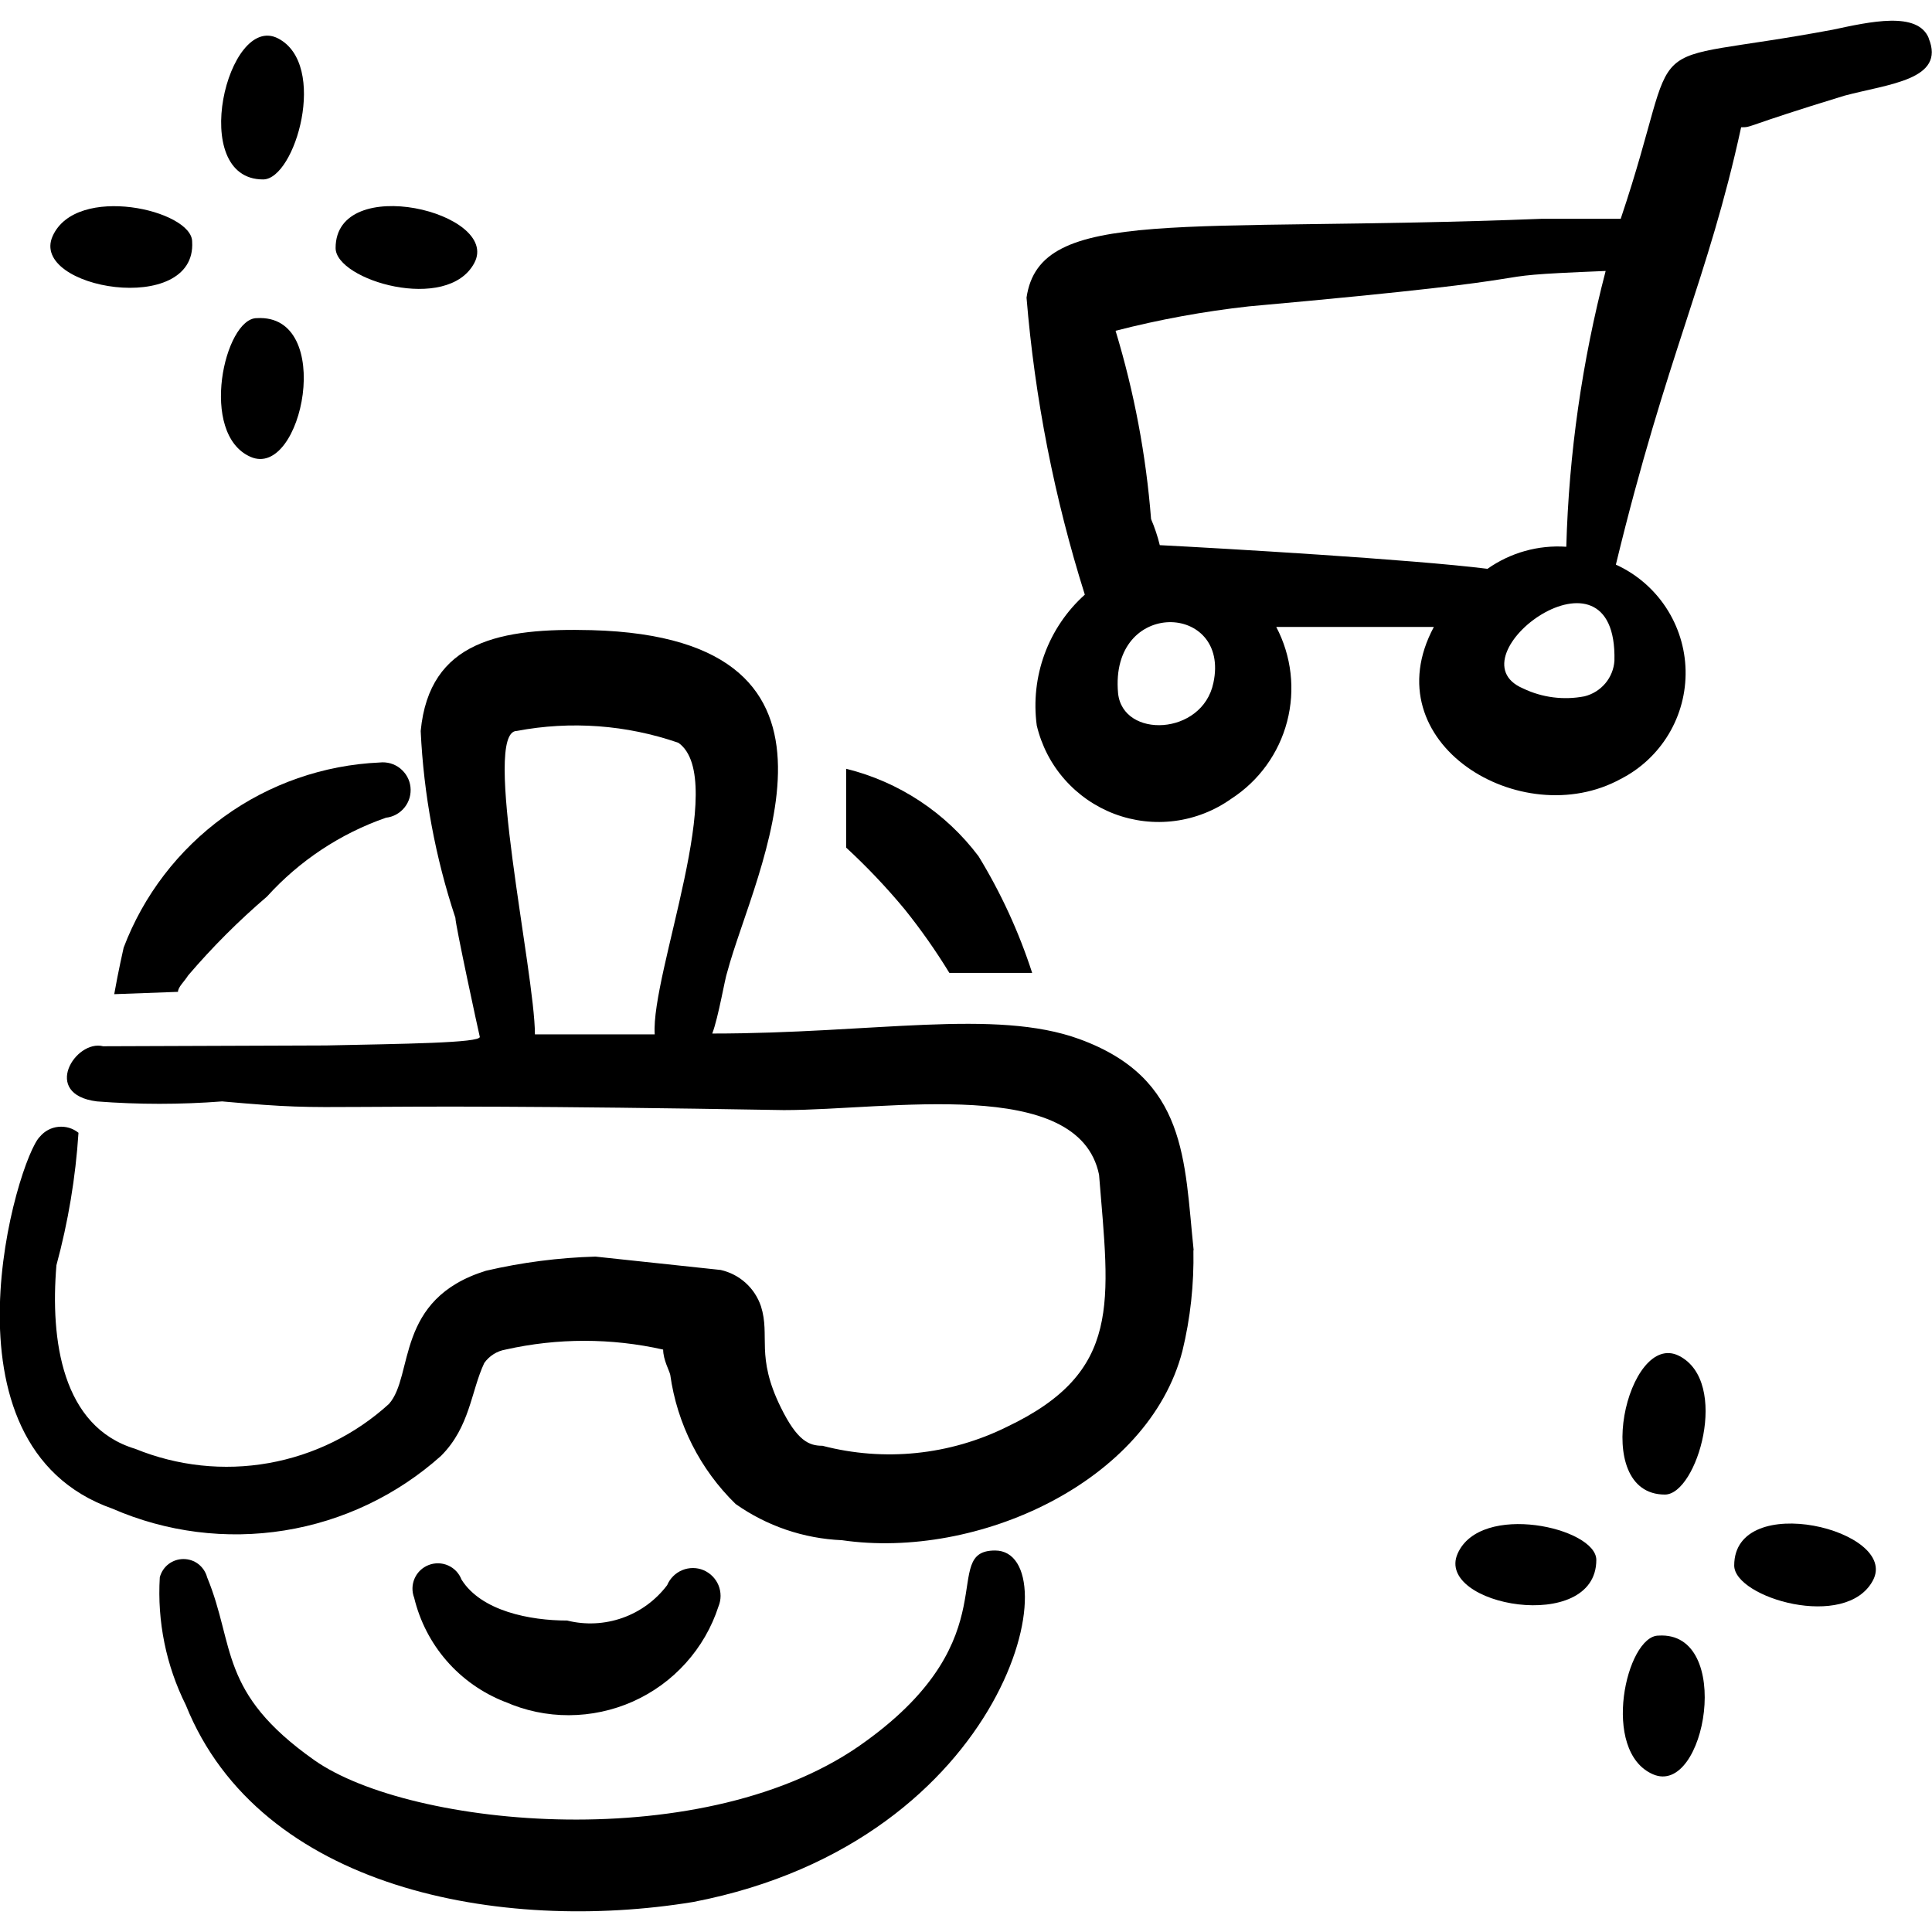 <svg xmlns="http://www.w3.org/2000/svg" fill="none" viewBox="0 0 24 24" id="E-Commerce-Cart-Vr--Streamline-Freehand">
  <desc>
    E Commerce Cart Vr Streamline Icon: https://streamlinehq.com
  </desc>
  <path fill="#000000" fill-rule="evenodd" d="M23.961 0.477c-0.137 -0.343 -0.734 -0.206 -1.194 -0.108C20.202 0.849 20.956 0.271 20.133 2.718h-0.979c-4.483 0.176 -6.235 -0.166 -6.402 0.979 0.103 1.253 0.346 2.491 0.724 3.69 -0.225 0.202 -0.396 0.455 -0.5 0.738 -0.104 0.283 -0.137 0.588 -0.097 0.887 0.059 0.248 0.177 0.479 0.346 0.67 0.169 0.192 0.382 0.339 0.62 0.429 0.239 0.09 0.496 0.12 0.749 0.087 0.253 -0.033 0.494 -0.128 0.702 -0.276 0.343 -0.222 0.59 -0.564 0.693 -0.959 0.103 -0.395 0.055 -0.814 -0.135 -1.175h1.958c-0.773 1.439 1.087 2.565 2.32 1.889 0.248 -0.126 0.455 -0.32 0.598 -0.559 0.143 -0.239 0.215 -0.513 0.209 -0.791 -0.006 -0.278 -0.091 -0.549 -0.244 -0.781 -0.153 -0.232 -0.369 -0.417 -0.622 -0.532 0.636 -2.623 1.145 -3.543 1.556 -5.433 0.147 0 0 0 1.282 -0.392 0.548 -0.147 1.263 -0.196 1.047 -0.715ZM15.073 8.484c-0.137 0.656 -1.126 0.695 -1.184 0.127 -0.108 -1.184 1.4 -1.126 1.184 -0.127Zm-0.666 -1.713c-0.027 -0.11 -0.063 -0.218 -0.108 -0.323 -0.062 -0.793 -0.21 -1.578 -0.441 -2.339 0.544 -0.14 1.096 -0.241 1.654 -0.303 4.366 -0.392 2.516 -0.362 4.434 -0.44 -0.292 1.12 -0.457 2.269 -0.489 3.426 -0.348 -0.024 -0.694 0.073 -0.979 0.274 -0.93 -0.117 -3.308 -0.255 -4.072 -0.294Zm5.276 1.879c-0.258 0.05 -0.526 0.016 -0.763 -0.098 -0.92 -0.392 1.175 -1.958 1.135 -0.343 -0.007 0.103 -0.047 0.202 -0.114 0.281 -0.067 0.079 -0.157 0.135 -0.258 0.16Z" clip-rule="evenodd" stroke-width="1"></path>
  <path fill="#000000" fill-rule="evenodd" d="M6.273 21.14c0.25 0.111 0.521 0.168 0.795 0.167 0.274 -0.001 0.544 -0.059 0.794 -0.17 0.25 -0.112 0.474 -0.274 0.657 -0.478 0.183 -0.203 0.322 -0.443 0.406 -0.703 0.035 -0.084 0.035 -0.179 0 -0.264 -0.035 -0.084 -0.102 -0.151 -0.186 -0.187 -0.084 -0.035 -0.179 -0.035 -0.264 -0 -0.084 0.035 -0.152 0.102 -0.187 0.186 -0.141 0.187 -0.334 0.329 -0.555 0.407 -0.221 0.078 -0.46 0.09 -0.688 0.033 -0.46 0 -1.067 -0.117 -1.312 -0.509 -0.03 -0.078 -0.089 -0.141 -0.166 -0.175 -0.076 -0.034 -0.163 -0.036 -0.241 -0.006 -0.078 0.03 -0.141 0.089 -0.175 0.166 -0.034 0.076 -0.036 0.163 -0.006 0.241 0.07 0.29 0.208 0.559 0.404 0.784 0.196 0.225 0.444 0.399 0.721 0.508Z" clip-rule="evenodd" stroke-width="1"></path>
  <path fill="#000000" fill-rule="evenodd" d="M12.361 19.261c-0.705 0 0.196 1.067 -1.605 2.369 -1.958 1.439 -5.658 1.077 -6.852 0.235 -1.194 -0.842 -0.979 -1.419 -1.331 -2.271 -0.017 -0.065 -0.055 -0.122 -0.108 -0.164 -0.053 -0.041 -0.118 -0.063 -0.186 -0.063 -0.067 0 -0.132 0.022 -0.186 0.063 -0.053 0.041 -0.091 0.099 -0.108 0.164 -0.033 0.548 0.078 1.095 0.323 1.586 0.92 2.291 3.915 2.839 6.304 2.447 3.955 -0.763 4.698 -4.366 3.749 -4.366Z" clip-rule="evenodd" stroke-width="1"></path>
  <path fill="#000000" fill-rule="evenodd" d="M3.268 2.229c0.401 0 0.812 -1.429 0.186 -1.752C2.828 0.154 2.328 2.229 3.268 2.229Z" clip-rule="evenodd" stroke-width="1"></path>
  <path fill="#000000" fill-rule="evenodd" d="M3.19 3.952c-0.401 0 -0.724 1.439 -0.078 1.723 0.646 0.284 1.057 -1.781 0.078 -1.723Z" clip-rule="evenodd" stroke-width="1"></path>
  <path fill="#000000" fill-rule="evenodd" d="M4.169 3.081c0 0.401 1.39 0.812 1.723 0.186 0.333 -0.626 -1.723 -1.126 -1.723 -0.186Z" clip-rule="evenodd" stroke-width="1"></path>
  <path fill="#000000" fill-rule="evenodd" d="M2.387 3.002c0 -0.392 -1.439 -0.724 -1.733 -0.069s1.791 1.008 1.733 0.069Z" clip-rule="evenodd" stroke-width="1"></path>
  <path fill="#000000" fill-rule="evenodd" d="M20.682 18.566c0.401 0 0.812 -1.4 0.176 -1.723 -0.636 -0.323 -1.116 1.723 -0.176 1.723Z" clip-rule="evenodd" stroke-width="1"></path>
  <path fill="#000000" fill-rule="evenodd" d="M20.603 20.318c-0.401 0 -0.724 1.439 -0.069 1.723 0.656 0.284 1.008 -1.782 0.069 -1.723Z" clip-rule="evenodd" stroke-width="1"></path>
  <path fill="#000000" fill-rule="evenodd" d="M21.543 19.447c0 0.401 1.39 0.812 1.723 0.186 0.333 -0.626 -1.723 -1.126 -1.723 -0.186Z" clip-rule="evenodd" stroke-width="1"></path>
  <path fill="#000000" fill-rule="evenodd" d="M19.83 19.378c0 -0.401 -1.439 -0.724 -1.723 -0.078 -0.284 0.646 1.723 1.008 1.723 0.078Z" clip-rule="evenodd" stroke-width="1"></path>
  <path fill="#000000" fill-rule="evenodd" d="M11.794 12.086h1.028c-0.164 -0.507 -0.388 -0.994 -0.666 -1.449 -0.407 -0.541 -0.988 -0.925 -1.645 -1.087v0.979c0.258 0.238 0.5 0.493 0.724 0.763 0.203 0.252 0.389 0.517 0.558 0.793Z" clip-rule="evenodd" stroke-width="1"></path>
  <path fill="#000000" fill-rule="evenodd" d="M2.211 12.321c0 -0.059 0.078 -0.127 0.127 -0.205 0.3 -0.351 0.628 -0.679 0.979 -0.979 0.403 -0.445 0.911 -0.782 1.478 -0.979 0.045 -0.005 0.089 -0.019 0.128 -0.041 0.04 -0.022 0.074 -0.051 0.103 -0.087 0.028 -0.035 0.049 -0.076 0.062 -0.12 0.012 -0.044 0.016 -0.089 0.011 -0.134 -0.005 -0.045 -0.019 -0.089 -0.041 -0.128 -0.022 -0.04 -0.052 -0.074 -0.087 -0.103 -0.035 -0.028 -0.076 -0.049 -0.12 -0.062 -0.044 -0.012 -0.089 -0.016 -0.134 -0.011 -0.697 0.031 -1.37 0.265 -1.935 0.674 -0.565 0.409 -0.999 0.974 -1.246 1.626 0 0 -0.069 0.303 -0.117 0.578l0.793 -0.029Z" clip-rule="evenodd" stroke-width="1"></path>
  <path fill="#000000" fill-rule="evenodd" d="M14.828 15.531c-0.117 -1.116 -0.078 -2.134 -1.419 -2.623 -1.047 -0.382 -2.555 -0.069 -4.561 -0.069 0.078 -0.206 0.157 -0.685 0.186 -0.763 0.333 -1.253 1.909 -4.15 -1.684 -4.248 -1.126 -0.029 -2.016 0.127 -2.124 1.253 0.037 0.789 0.182 1.57 0.431 2.32 0 0.088 0.284 1.4 0.303 1.478 0.02 0.078 -0.979 0.088 -1.909 0.108l-2.77 0.01c-0.343 -0.088 -0.773 0.597 -0.078 0.685 0.518 0.04 1.038 0.04 1.556 0 1.644 0.147 0.715 0 6.979 0.108 1.302 0 3.661 -0.431 3.915 0.803 0.127 1.586 0.294 2.447 -1.145 3.132 -0.71 0.352 -1.524 0.435 -2.291 0.235 -0.166 0 -0.313 -0.059 -0.519 -0.48 -0.313 -0.636 -0.127 -0.881 -0.245 -1.253 -0.038 -0.112 -0.103 -0.212 -0.191 -0.291 -0.087 -0.079 -0.194 -0.134 -0.309 -0.16l-1.556 -0.166c-0.458 0.013 -0.914 0.072 -1.361 0.176 -1.135 0.352 -0.891 1.302 -1.204 1.654 -0.419 0.382 -0.937 0.636 -1.495 0.735 -0.558 0.099 -1.132 0.037 -1.657 -0.177 -0.91 -0.274 -1.057 -1.351 -0.979 -2.281 0.146 -0.538 0.238 -1.089 0.274 -1.645 -0.07 -0.057 -0.16 -0.083 -0.25 -0.074 -0.09 0.009 -0.172 0.053 -0.23 0.123 -0.274 0.264 -1.351 3.827 0.901 4.62 0.672 0.293 1.413 0.387 2.137 0.271 0.724 -0.116 1.399 -0.438 1.945 -0.926 0.362 -0.362 0.372 -0.803 0.538 -1.155 0.063 -0.088 0.158 -0.148 0.264 -0.166 0.645 -0.145 1.313 -0.145 1.958 0 0 0.127 0.078 0.264 0.088 0.313 0.085 0.61 0.371 1.175 0.812 1.605 0.388 0.274 0.847 0.43 1.321 0.45 1.684 0.245 3.808 -0.724 4.229 -2.349 0.1 -0.41 0.145 -0.831 0.137 -1.253Zm-6.695 -2.682H6.645c0 -0.763 -0.666 -3.769 -0.225 -3.769 0.67 -0.127 1.362 -0.076 2.007 0.147 0.636 0.45 -0.343 2.868 -0.294 3.622Z" clip-rule="evenodd" stroke-width="1"></path>
</svg>